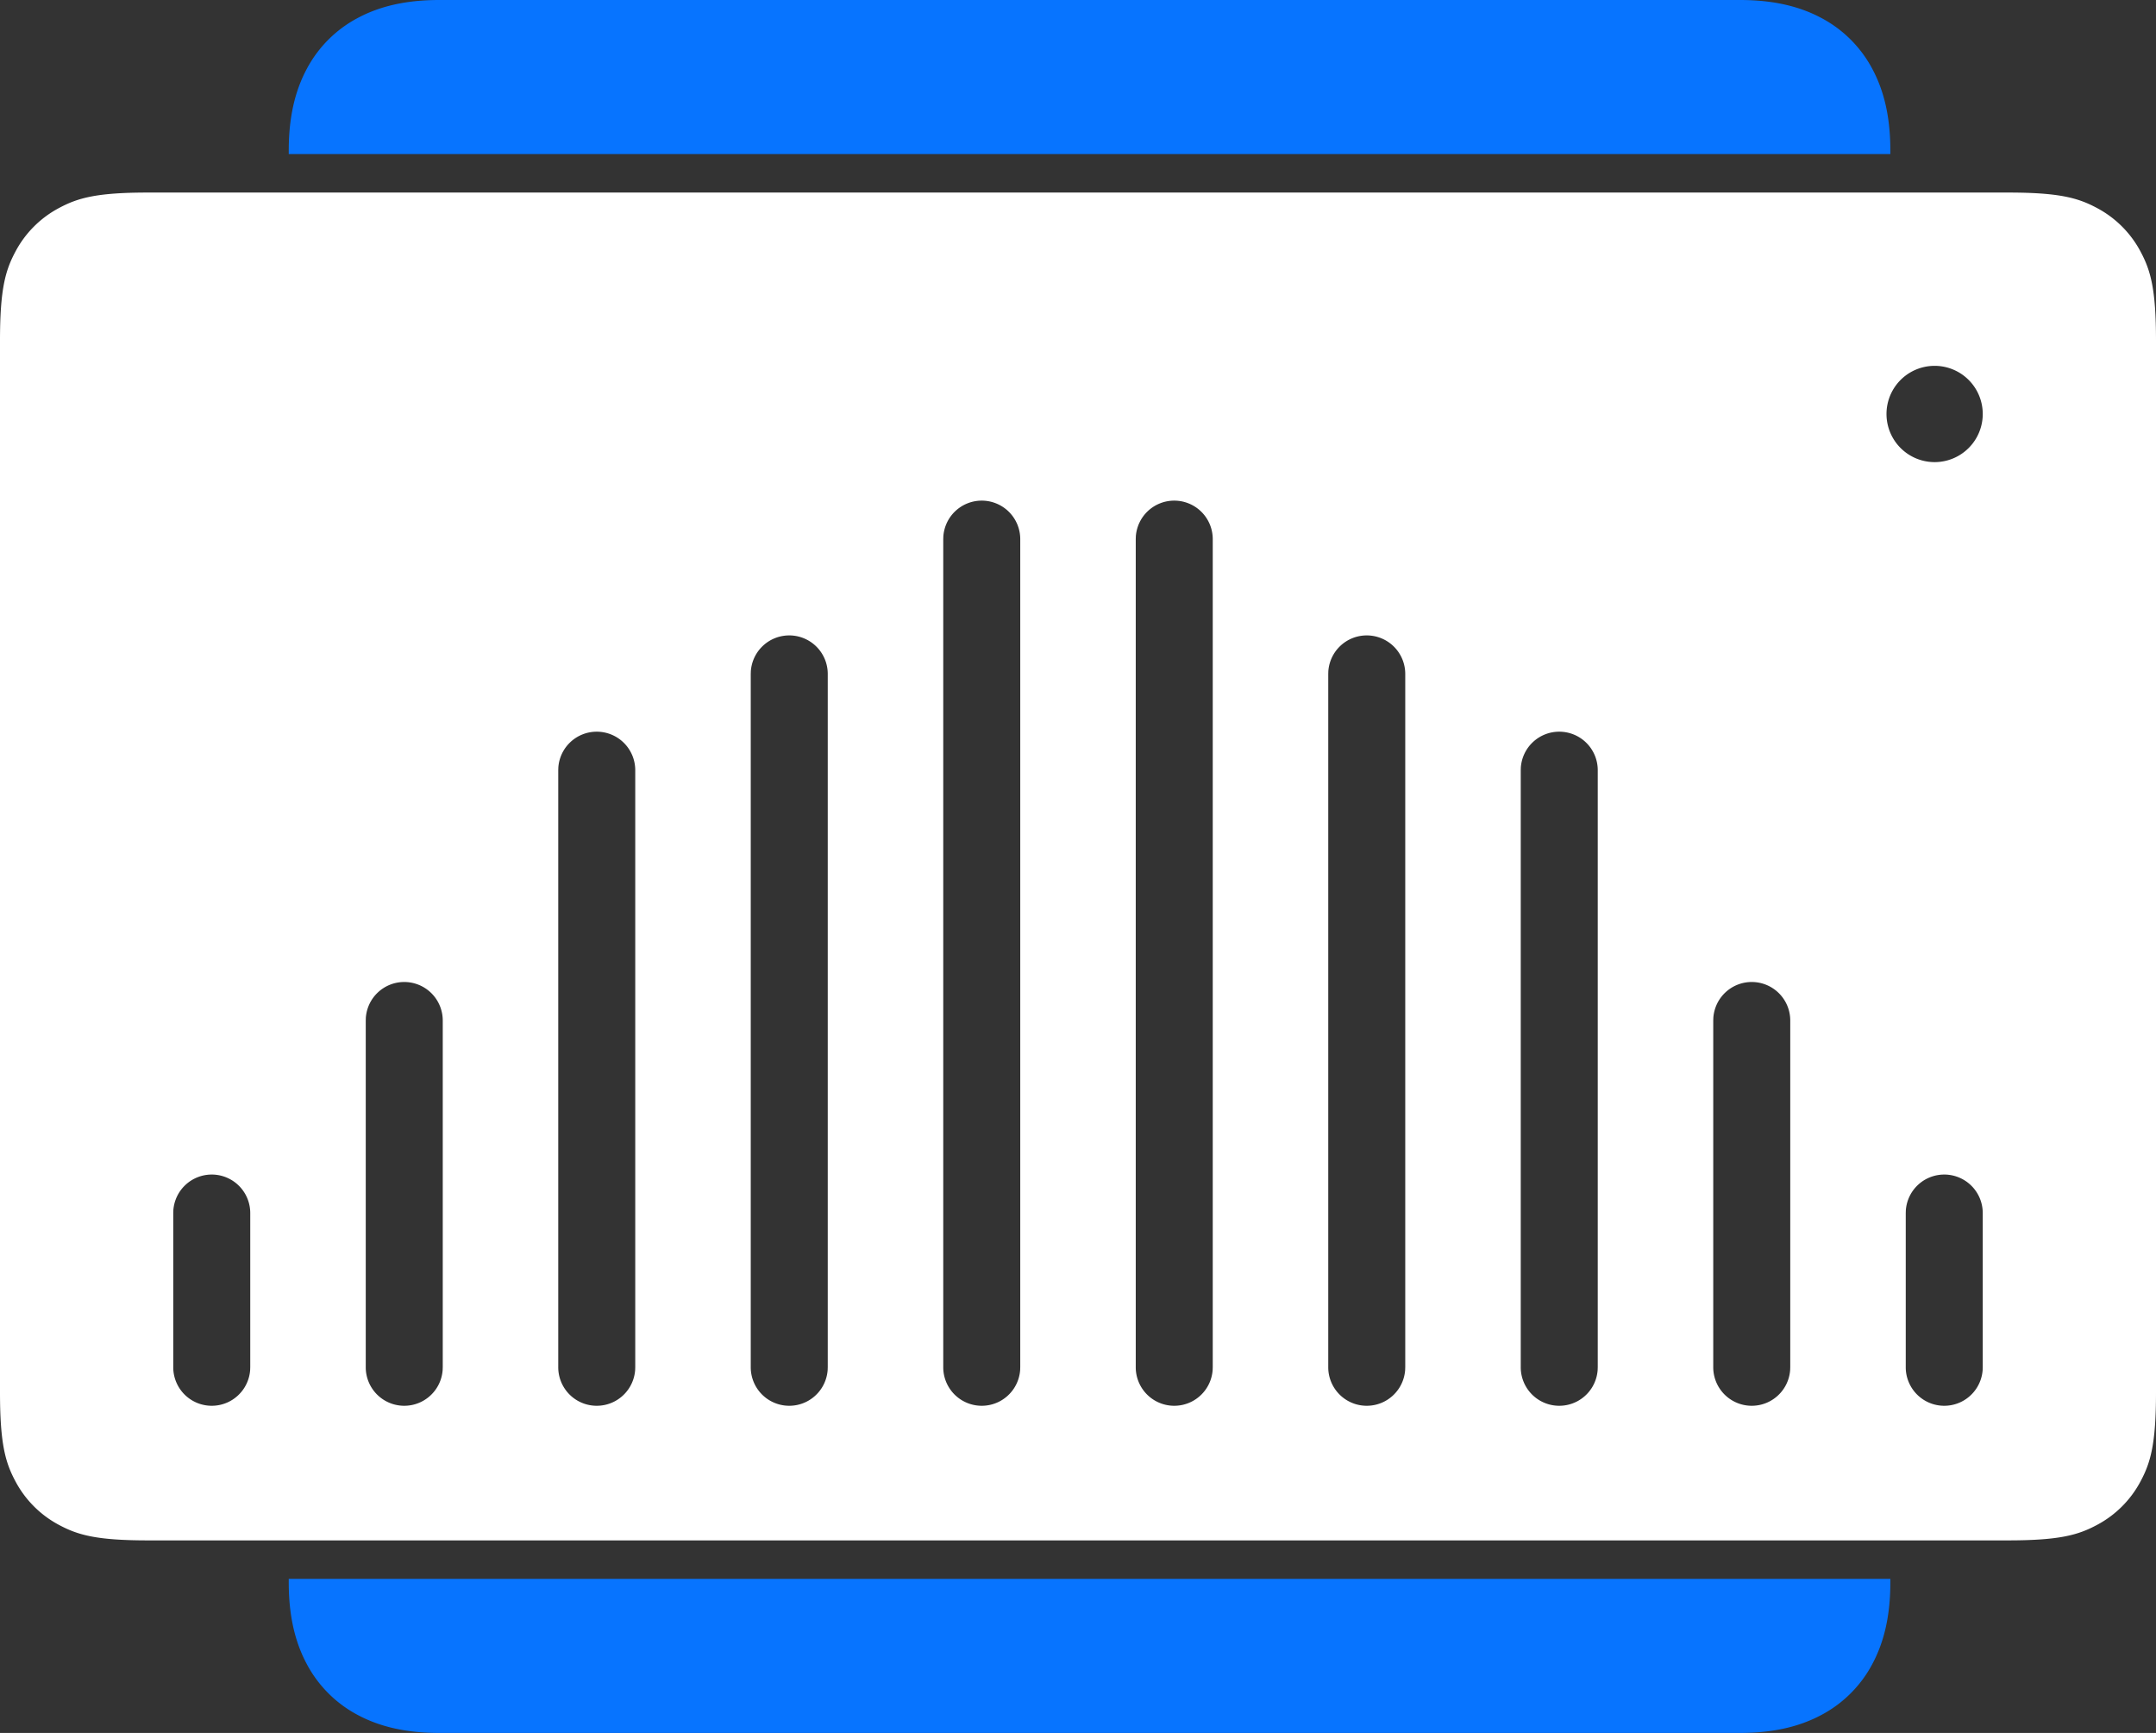 <svg xmlns="http://www.w3.org/2000/svg" width="112" height="90" viewBox="0 0 112 90">
    <rect x="0" y="0" width="112" height="90" fill="#333333" stroke="none"/>
    <g fill="none" fill-rule="evenodd">
        <path fill="#FFF" d="M104.308 10c2.675 0 3.645.278 4.623.801a5.452 5.452 0 0 1 2.268 2.268c.523.978.801 1.948.801 4.623v54.616c0 2.675-.278 3.645-.801 4.623a5.452 5.452 0 0 1-2.268 2.268c-.978.523-1.948.801-4.623.801H7.692c-2.675 0-3.645-.278-4.623-.801A5.452 5.452 0 0 1 .801 76.93C.278 75.953 0 74.983 0 72.308V17.692c0-2.675.278-3.645.801-4.623a5.452 5.452 0 0 1 2.268-2.268C4.047 10.278 5.017 10 7.692 10h96.616zM11 61a2 2 0 0 0-1.995 1.85L9 63v8a2 2 0 0 0 3.995.15L13 71v-8a2 2 0 0 0-2-2zm10-10a2 2 0 0 0-1.995 1.85L19 53v18a2 2 0 0 0 3.995.15L23 71V53a2 2 0 0 0-2-2zm10-13a2 2 0 0 0-1.995 1.85L29 40v31a2 2 0 0 0 3.995.15L33 71V40a2 2 0 0 0-2-2zm10-5a2 2 0 0 0-1.995 1.85L39 35v36a2 2 0 0 0 3.995.15L43 71V35a2 2 0 0 0-2-2zm10-7a2 2 0 0 0-1.995 1.85L49 28v43a2 2 0 0 0 3.995.15L53 71V28a2 2 0 0 0-2-2zm10 0a2 2 0 0 0-1.995 1.85L59 28v43a2 2 0 0 0 3.995.15L63 71V28a2 2 0 0 0-2-2zm10 7a2 2 0 0 0-1.995 1.85L69 35v36a2 2 0 0 0 3.995.15L73 71V35a2 2 0 0 0-2-2zm10 5a2 2 0 0 0-1.995 1.85L79 40v31a2 2 0 0 0 3.995.15L83 71V40a2 2 0 0 0-2-2zm10 13a2 2 0 0 0-1.995 1.85L89 53v18a2 2 0 0 0 3.995.15L93 71V53a2 2 0 0 0-2-2zm10 10a2 2 0 0 0-1.995 1.85L99 63v8a2 2 0 0 0 3.995.15L103 71v-8a2 2 0 0 0-2-2zm-.5-42a2.5 2.5 0 1 0 0 5 2.5 2.5 0 0 0 0-5z"/>
        <path fill="#0774FF" d="M22.816 0h67.568c1.731 0 3.094.325 4.235.935a6.36 6.36 0 0 1 2.646 2.646c.61 1.14.935 2.504.935 4.235V8H15v-.184c0-1.731.325-3.094.935-4.235A6.36 6.36 0 0 1 18.581.935C19.721.325 21.085 0 22.816 0zM90.384 90H22.816c-1.731 0-3.094-.325-4.235-.935a6.36 6.36 0 0 1-2.646-2.646c-.61-1.14-.935-2.504-.935-4.235V82h83.2v.184c0 1.731-.325 3.094-.935 4.235a6.36 6.36 0 0 1-2.646 2.646c-1.14.61-2.504.935-4.235.935z"/>
    </g>
</svg>

